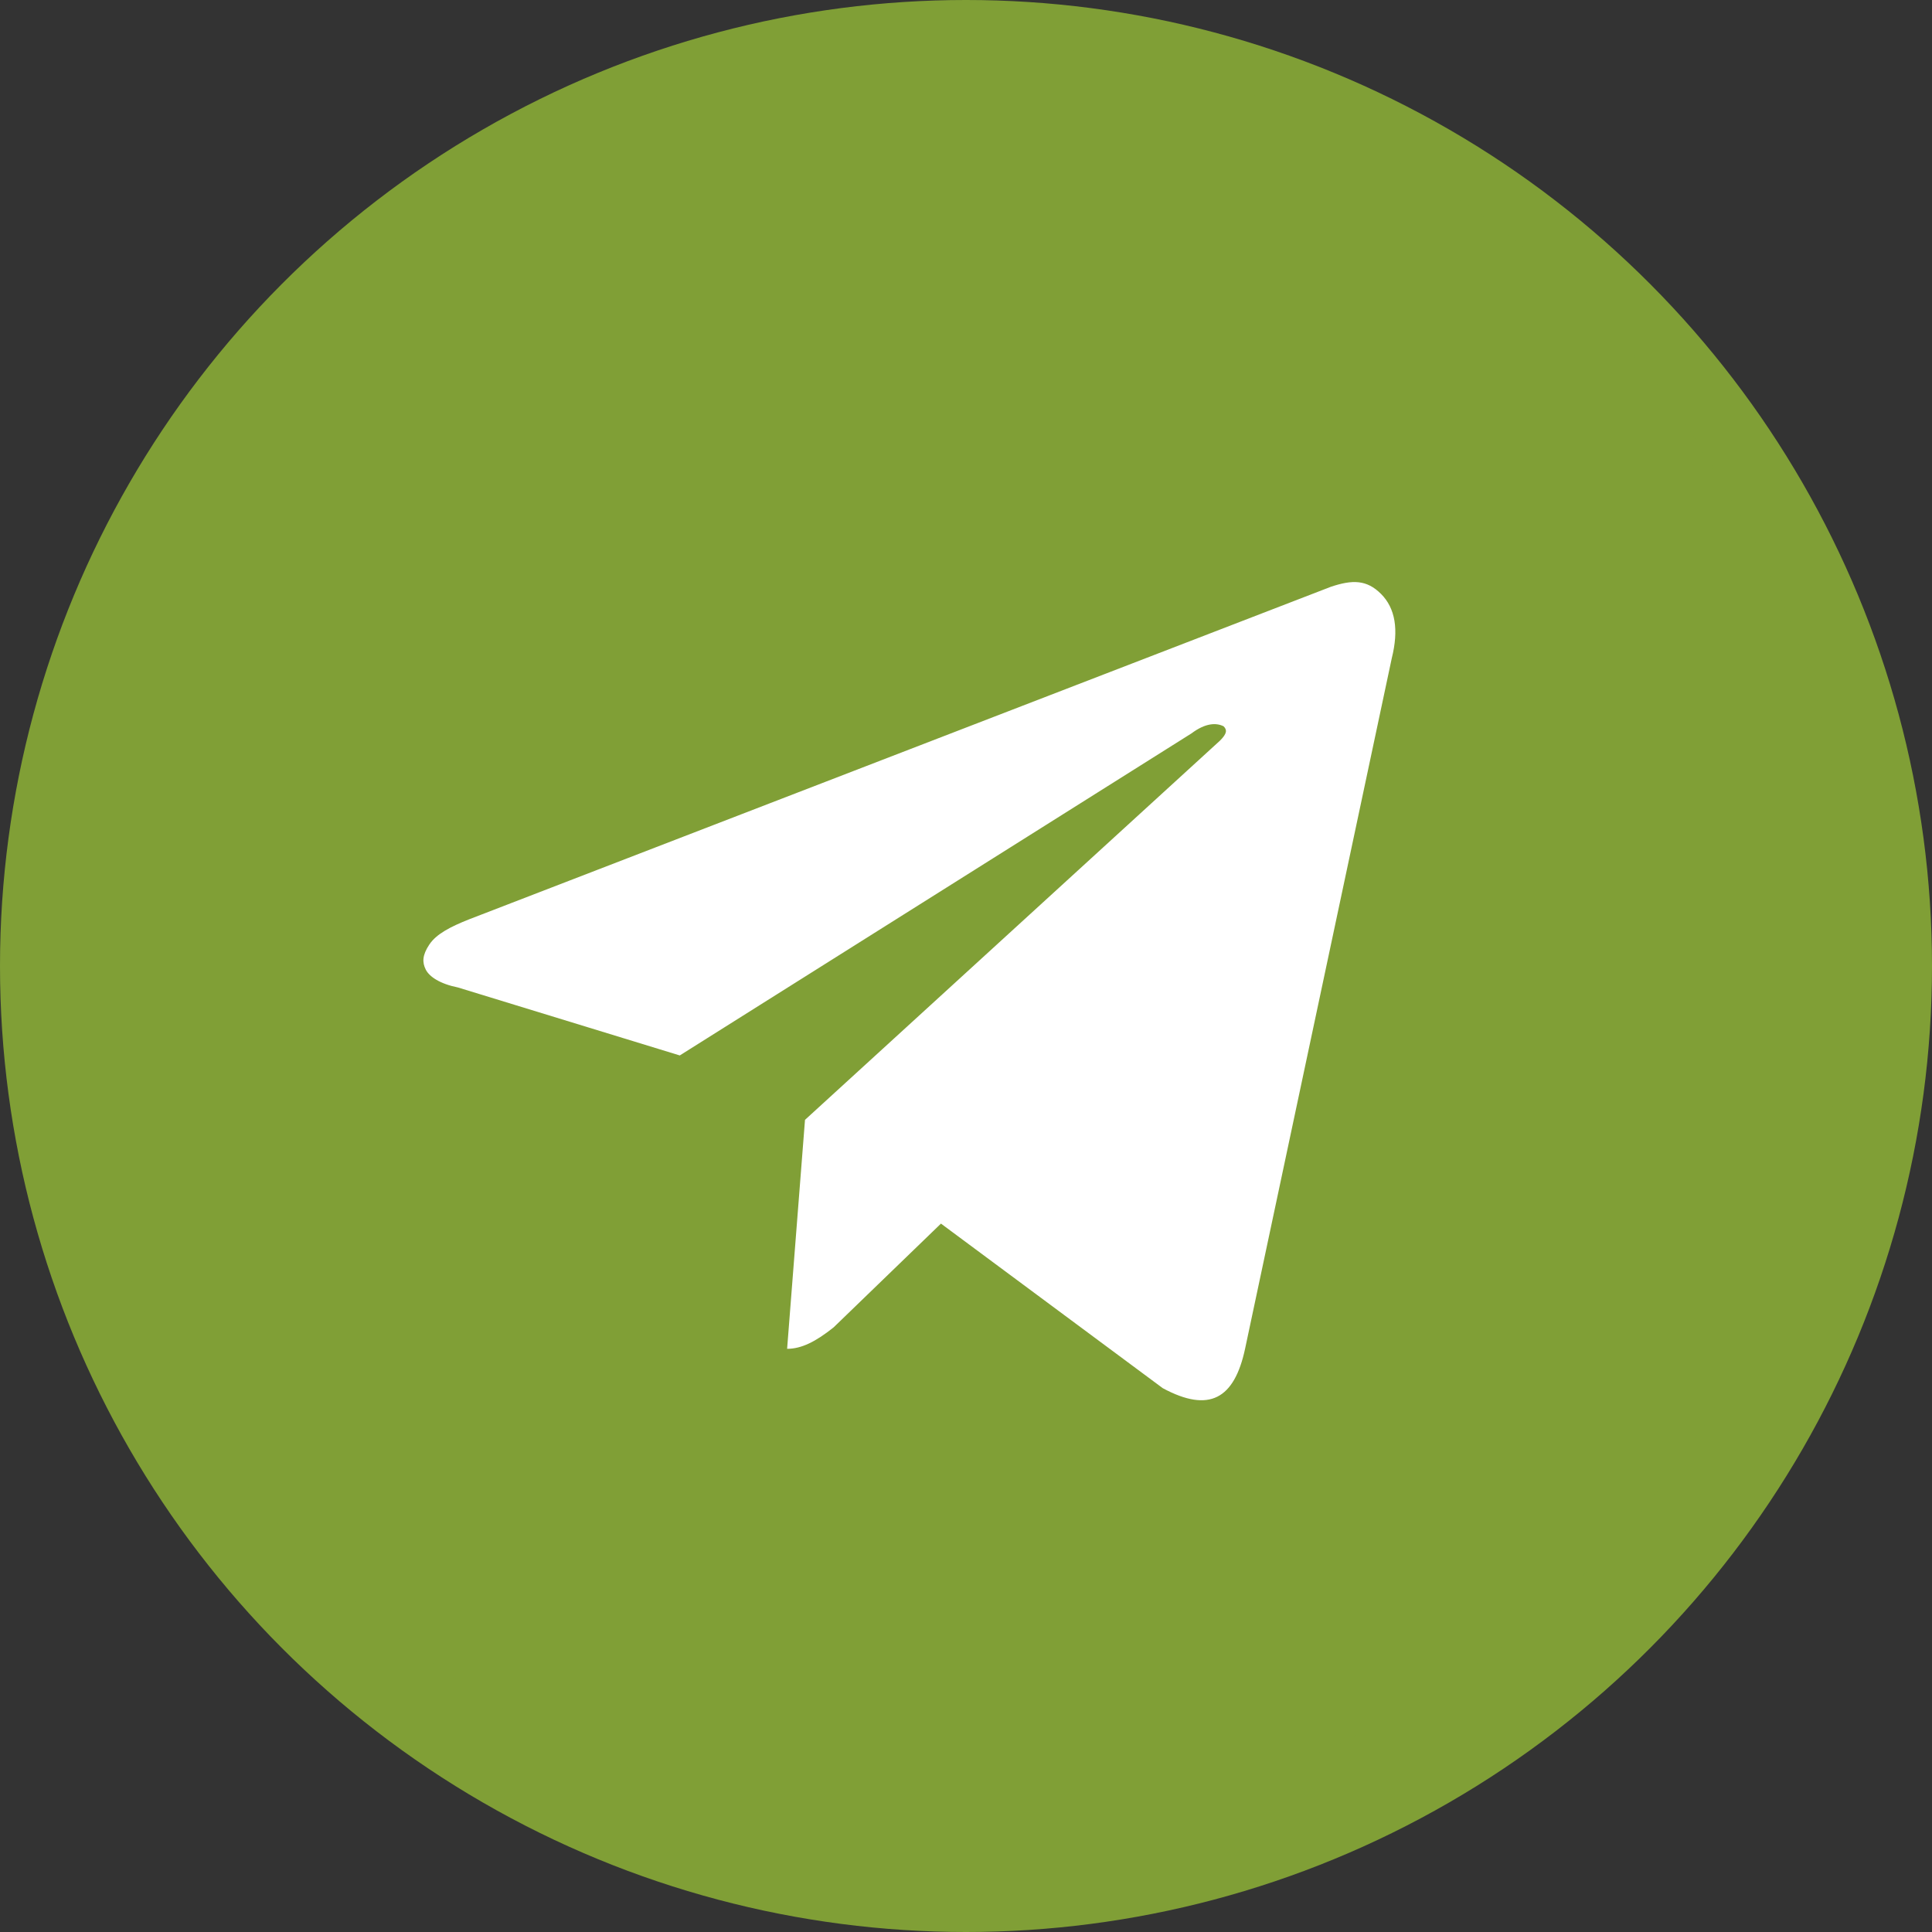 <?xml version="1.0" encoding="utf-8"?>
<svg version="1.1" id="Layer_1" xmlns="http://www.w3.org/2000/svg" xmlns:xlink="http://www.w3.org/1999/xlink" x="0px" y="0px"
	 viewBox="0 0 54 54" style="enable-background:new 0 0 54 54;" xml:space="preserve">
<rect x="0" y="0" width="54" height="54" fill="#333333" stroke="none"/>
<style type="text/css">
	.st0{fill:none;}
	.st1{fill:#809f36;}
</style>
<g>
	<circle cx="27" cy="27" r="27" fill="#809f36" />
	<circle cx="27" cy="26" r="20" fill="#ffffff" />
	<path class="st1" d="M49.7,16.5c1.3,3.1,2,6.3,2,9.7s-0.7,6.6-2,9.7c-1.3,3.1-3.1,5.7-5.3,8c-2.2,2.2-4.9,4-8,5.3c-3.1,1.3-6.3,2-9.7,2
		c-3.4,0-6.6-0.7-9.7-2s-5.7-3.1-8-5.3c-2.2-2.2-4-4.9-5.3-8c-1.3-3.1-2-6.3-2-9.7s0.7-6.6,2-9.7c1.3-3.1,3.1-5.7,5.3-8
		c2.2-2.2,4.9-4,8-5.3s6.3-2,9.7-2c3.4,0,6.6,0.7,9.7,2c3.1,1.3,5.7,3.1,8,5.3C46.6,10.8,48.3,13.5,49.7,16.5z M34.8,37.7l4.1-19.3
		c0.2-0.8,0.1-1.4-0.3-1.8c-0.4-0.4-0.8-0.4-1.4-0.2l-24.1,9.3c-0.5,0.2-0.9,0.4-1.1,0.7c-0.2,0.3-0.2,0.5-0.1,0.7
		c0.1,0.2,0.4,0.4,0.9,0.5l6.2,1.9l14.3-9c0.4-0.3,0.7-0.3,0.9-0.2c0.1,0.1,0.1,0.2-0.1,0.4L22.5,31.3L22,37.7
		c0.4,0,0.8-0.2,1.3-0.6l3-2.9l6.2,4.6C33.8,39.5,34.5,39.1,34.8,37.7z"/>
</g>
</svg>
